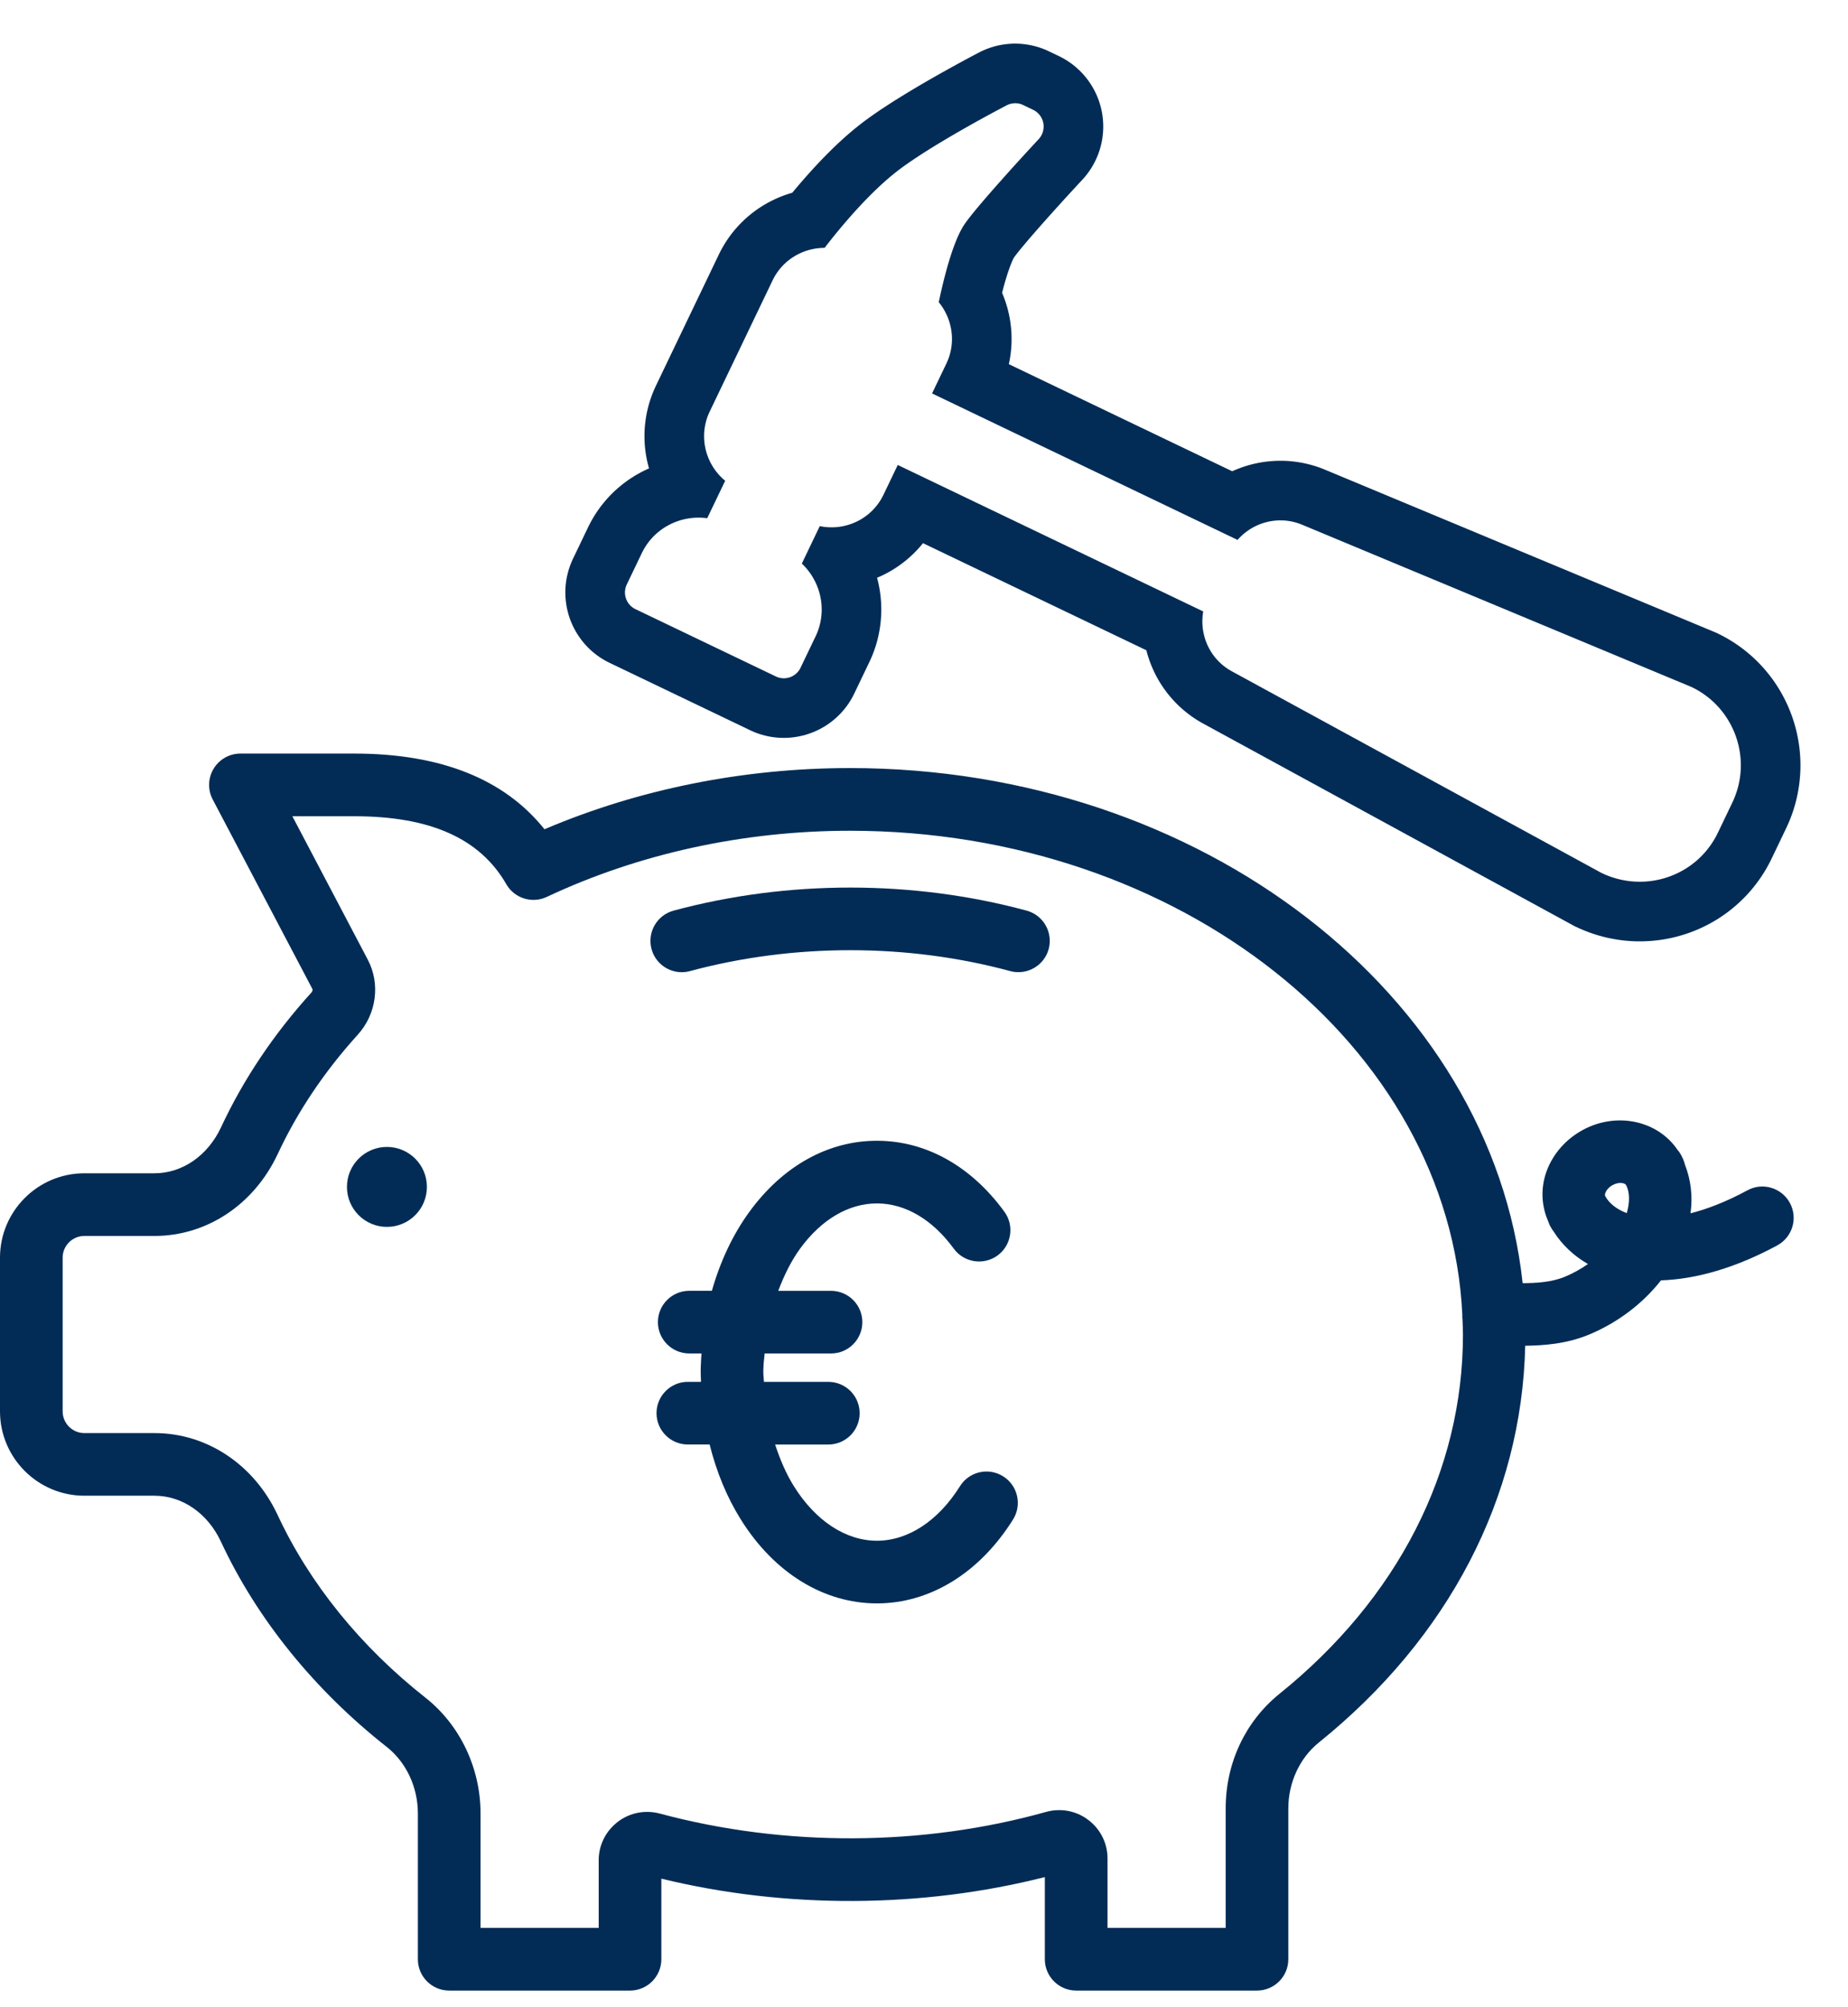 <?xml version="1.0" encoding="UTF-8" standalone="no"?><!DOCTYPE svg PUBLIC "-//W3C//DTD SVG 1.1//EN" "http://www.w3.org/Graphics/SVG/1.1/DTD/svg11.dtd"><svg width="100%" height="100%" viewBox="0 0 93 101" version="1.1" xmlns="http://www.w3.org/2000/svg" xmlns:xlink="http://www.w3.org/1999/xlink" xml:space="preserve" xmlns:serif="http://www.serif.com/" style="fill-rule:evenodd;clip-rule:evenodd;stroke-linejoin:round;stroke-miterlimit:1.414;"><path d="M51.248,2.199l0.113,0.006l0.114,0.01l0.111,0.013l0.112,0.016l0.112,0.019l0.11,0.022l0.113,0.026l0.11,0.029l0.109,0.032l0.107,0.035l0.109,0.039l0.108,0.043l0.106,0.045l0.086,0.04l0.539,0.258l0.086,0.042l0.102,0.055l0.101,0.058l0.102,0.063l0.095,0.063l0.094,0.065l0.094,0.07l0.09,0.071l0.088,0.074l0.086,0.077l0.081,0.076l0.083,0.083l0.08,0.085l0.072,0.081l0.074,0.088l0.073,0.092l0.067,0.09l0.064,0.092l0.064,0.096l0.062,0.101l0.056,0.098l0.054,0.099l0.051,0.102l0.047,0.1l0.046,0.105l0.045,0.113l0.038,0.105l0.035,0.106l0.034,0.115l0.031,0.114l0.026,0.11l0.026,0.125l0.025,0.155l0.019,0.151l0.014,0.157l0.007,0.157l0.001,0.154l-0.005,0.158l-0.012,0.156l-0.017,0.151l-0.023,0.152l-0.029,0.151l-0.036,0.155l-0.042,0.15l-0.045,0.142l-0.054,0.149l-0.059,0.143l-0.062,0.137l-0.068,0.135l-0.07,0.128l-0.076,0.127l-0.08,0.123l-0.087,0.122l-0.092,0.121l-0.098,0.118l-0.082,0.091l-0.194,0.209l-0.205,0.222l-0.231,0.251l-0.252,0.275l-0.266,0.293l-0.276,0.306l-0.281,0.313l-0.281,0.315l-0.274,0.311l-0.265,0.304l-0.124,0.144l-0.12,0.14l-0.115,0.136l-0.107,0.128l-0.1,0.12l-0.092,0.112l-0.08,0.101l-0.07,0.088l-0.057,0.074l-0.04,0.055l-0.027,0.037l-0.001,0.002l-0.002,0.003l-0.004,0.007l-0.006,0.012l-0.008,0.014l-0.01,0.02l-0.006,0.013l-0.028,0.059l-0.028,0.063l-0.03,0.07l-0.032,0.079l-0.033,0.087l-0.034,0.093l-0.035,0.099l-0.035,0.103l-0.036,0.107l-0.035,0.111l-0.034,0.113l-0.035,0.116l-0.034,0.116l-0.032,0.118l-0.033,0.117l-0.031,0.118l-0.031,0.118l-0.003,0.015l0.027,0.064l0.038,0.093l0.037,0.097l0.035,0.096l0.033,0.095l0.032,0.098l0.03,0.098l0.028,0.098l0.027,0.098l0.024,0.099l0.024,0.101l0.022,0.102l0.02,0.102l0.018,0.099l0.016,0.1l0.014,0.102l0.013,0.105l0.011,0.103l0.009,0.1l0.008,0.105l0.006,0.106l0.003,0.102l0.002,0.105l0,0.106l-0.001,0.102l-0.004,0.105l-0.006,0.105l-0.007,0.105l-0.009,0.104l-0.011,0.105l-0.014,0.106l-0.015,0.107l-0.017,0.106l-0.019,0.103l-0.021,0.102l-0.014,0.066l11.241,5.389l0.09,-0.04l0.102,-0.043l0.103,-0.041l0.106,-0.04l0.105,-0.038l0.106,-0.036l0.107,-0.034l0.107,-0.032l0.108,-0.029l0.11,-0.028l0.109,-0.026l0.11,-0.023l0.11,-0.022l0.112,-0.019l0.111,-0.017l0.113,-0.015l0.112,-0.013l0.113,-0.011l0.113,-0.008l0.114,-0.007l0.114,-0.004l0.115,-0.002l0.114,0.001l0.115,0.002l0.115,0.005l0.114,0.007l0.116,0.01l0.116,0.012l0.115,0.014l0.115,0.017l0.115,0.018l0.115,0.021l0.114,0.024l0.115,0.026l0.114,0.028l0.115,0.031l0.113,0.033l0.113,0.035l0.113,0.038l0.112,0.04l0.112,0.043l0.096,0.039l19.711,8.214l0.222,0.11l0.166,0.087l0.163,0.092l0.161,0.095l0.157,0.099l0.154,0.102l0.151,0.106l0.149,0.11l0.145,0.113l0.14,0.116l0.138,0.118l0.136,0.123l0.131,0.126l0.127,0.127l0.124,0.13l0.121,0.134l0.118,0.137l0.112,0.138l0.11,0.14l0.107,0.144l0.102,0.145l0.099,0.148l0.095,0.15l0.091,0.151l0.087,0.154l0.084,0.156l0.08,0.157l0.076,0.159l0.072,0.161l0.068,0.162l0.064,0.164l0.061,0.165l0.056,0.167l0.053,0.169l0.048,0.169l0.045,0.169l0.04,0.172l0.036,0.173l0.033,0.174l0.028,0.175l0.024,0.176l0.019,0.175l0.016,0.176l0.011,0.178l0.007,0.18l0.003,0.177l-0.002,0.178l-0.006,0.181l-0.011,0.18l-0.015,0.179l-0.019,0.18l-0.024,0.18l-0.029,0.179l-0.032,0.179l-0.038,0.179l-0.043,0.18l-0.046,0.177l-0.052,0.178l-0.056,0.177l-0.061,0.175l-0.065,0.175l-0.07,0.173l-0.075,0.172l-0.071,0.154l-0.743,1.55l-0.075,0.152l-0.088,0.166l-0.092,0.165l-0.095,0.159l-0.099,0.158l-0.103,0.155l-0.106,0.15l-0.11,0.149l-0.113,0.145l-0.116,0.142l-0.119,0.138l-0.122,0.134l-0.126,0.132l-0.129,0.128l-0.131,0.124l-0.134,0.121l-0.136,0.117l-0.139,0.114l-0.142,0.11l-0.143,0.106l-0.147,0.102l-0.149,0.1l-0.149,0.094l-0.153,0.091l-0.155,0.088l-0.156,0.083l-0.159,0.08l-0.16,0.076l-0.161,0.071l-0.163,0.068l-0.166,0.065l-0.166,0.06l-0.167,0.056l-0.17,0.052l-0.17,0.048l-0.171,0.044l-0.173,0.04l-0.174,0.035l-0.175,0.032l-0.176,0.027l-0.176,0.023l-0.177,0.019l-0.178,0.015l-0.179,0.01l-0.179,0.006l-0.18,0.002l-0.179,-0.002l-0.18,-0.007l-0.181,-0.012l-0.181,-0.016l-0.18,-0.02l-0.181,-0.025l-0.18,-0.03l-0.18,-0.034l-0.18,-0.038l-0.179,-0.043l-0.179,-0.048l-0.178,-0.052l-0.177,-0.057l-0.177,-0.062l-0.175,-0.066l-0.174,-0.07l-0.173,-0.075l-0.226,-0.105l-18.701,-10.202l-0.091,-0.05l-0.102,-0.06l-0.101,-0.062l-0.102,-0.065l-0.098,-0.066l-0.097,-0.068l-0.095,-0.07l-0.094,-0.071l-0.091,-0.072l-0.092,-0.076l-0.089,-0.077l-0.086,-0.077l-0.085,-0.079l-0.083,-0.081l-0.081,-0.083l-0.079,-0.083l-0.079,-0.086l-0.075,-0.086l-0.074,-0.088l-0.073,-0.09l-0.069,-0.089l-0.068,-0.092l-0.067,-0.093l-0.065,-0.095l-0.062,-0.094l-0.061,-0.096l-0.058,-0.096l-0.056,-0.097l-0.055,-0.099l-0.053,-0.101l-0.051,-0.101l-0.048,-0.101l-0.047,-0.102l-0.043,-0.101l-0.043,-0.104l-0.042,-0.108l-0.038,-0.104l-0.036,-0.103l-0.034,-0.107l-0.034,-0.11l-0.029,-0.106l-0.025,-0.095l-11.241,-5.389l-0.031,0.037l-0.08,0.097l-0.083,0.095l-0.083,0.091l-0.086,0.091l-0.087,0.088l-0.088,0.085l-0.091,0.084l-0.091,0.082l-0.094,0.08l-0.094,0.077l-0.096,0.075l-0.097,0.073l-0.098,0.071l-0.102,0.07l-0.1,0.066l-0.102,0.064l-0.104,0.062l-0.105,0.06l-0.105,0.058l-0.107,0.056l-0.108,0.053l-0.108,0.051l-0.11,0.048l-0.061,0.026l0.015,0.055l0.029,0.115l0.026,0.116l0.025,0.118l0.022,0.118l0.02,0.117l0.017,0.117l0.016,0.119l0.013,0.121l0.01,0.119l0.009,0.122l0.006,0.119l0.003,0.12l0.002,0.123l-0.002,0.122l-0.003,0.121l-0.006,0.121l-0.009,0.121l-0.011,0.123l-0.013,0.122l-0.016,0.122l-0.019,0.124l-0.021,0.122l-0.023,0.119l-0.026,0.122l-0.028,0.122l-0.031,0.121l-0.034,0.121l-0.036,0.12l-0.039,0.119l-0.041,0.119l-0.045,0.121l-0.046,0.118l-0.049,0.116l-0.051,0.117l-0.048,0.102l-0.78,1.626l-0.073,0.144l-0.099,0.171l-0.108,0.168l-0.116,0.161l-0.122,0.152l-0.129,0.146l-0.136,0.139l-0.141,0.131l-0.147,0.124l-0.153,0.116l-0.155,0.107l-0.161,0.099l-0.166,0.092l-0.17,0.084l-0.171,0.074l-0.175,0.066l-0.18,0.059l-0.181,0.049l-0.183,0.041l-0.187,0.032l-0.188,0.024l-0.189,0.014l-0.19,0.005l-0.193,-0.004l-0.193,-0.014l-0.192,-0.023l-0.192,-0.033l-0.192,-0.043l-0.19,-0.053l-0.188,-0.062l-0.185,-0.072l-0.149,-0.067l-7.131,-3.419l-0.144,-0.074l-0.172,-0.099l-0.168,-0.108l-0.16,-0.115l-0.154,-0.123l-0.146,-0.129l-0.139,-0.136l-0.13,-0.141l-0.124,-0.146l-0.115,-0.153l-0.108,-0.156l-0.1,-0.163l-0.091,-0.164l-0.083,-0.168l-0.076,-0.175l-0.066,-0.174l-0.058,-0.179l-0.049,-0.182l-0.041,-0.182l-0.032,-0.186l-0.023,-0.186l-0.015,-0.192l-0.005,-0.191l0.004,-0.19l0.014,-0.195l0.023,-0.191l0.033,-0.194l0.044,-0.191l0.052,-0.189l0.063,-0.19l0.072,-0.185l0.066,-0.148l0.779,-1.625l0.05,-0.1l0.059,-0.115l0.061,-0.112l0.062,-0.108l0.065,-0.109l0.068,-0.109l0.069,-0.105l0.071,-0.102l0.073,-0.103l0.075,-0.1l0.077,-0.097l0.078,-0.096l0.08,-0.095l0.083,-0.094l0.084,-0.091l0.084,-0.088l0.088,-0.088l0.088,-0.085l0.089,-0.082l0.092,-0.081l0.093,-0.079l0.093,-0.076l0.095,-0.076l0.098,-0.073l0.097,-0.071l0.099,-0.068l0.1,-0.067l0.102,-0.065l0.102,-0.063l0.103,-0.059l0.105,-0.059l0.106,-0.057l0.106,-0.054l0.107,-0.052l0.108,-0.05l0.051,-0.022l-0.018,-0.063l-0.03,-0.115l-0.029,-0.118l-0.026,-0.118l-0.023,-0.116l-0.022,-0.121l-0.018,-0.119l-0.016,-0.117l-0.015,-0.123l-0.011,-0.119l-0.009,-0.12l-0.006,-0.124l-0.004,-0.121l-0.002,-0.122l0.001,-0.123l0.004,-0.121l0.006,-0.121l0.009,-0.126l0.012,-0.123l0.014,-0.122l0.017,-0.124l0.019,-0.122l0.022,-0.121l0.024,-0.123l0.028,-0.122l0.03,-0.124l0.033,-0.121l0.035,-0.12l0.039,-0.122l0.041,-0.12l0.043,-0.12l0.046,-0.117l0.049,-0.12l0.053,-0.118l0.046,-0.101l3.177,-6.626l0.043,-0.087l0.05,-0.098l0.05,-0.092l0.053,-0.095l0.056,-0.095l0.057,-0.093l0.057,-0.09l0.059,-0.089l0.06,-0.087l0.063,-0.088l0.064,-0.087l0.065,-0.083l0.067,-0.083l0.067,-0.081l0.069,-0.079l0.07,-0.079l0.072,-0.078l0.074,-0.076l0.074,-0.075l0.074,-0.071l0.075,-0.07l0.08,-0.072l0.078,-0.068l0.079,-0.065l0.08,-0.065l0.083,-0.065l0.082,-0.062l0.083,-0.06l0.085,-0.059l0.085,-0.057l0.086,-0.055l0.085,-0.054l0.088,-0.052l0.09,-0.052l0.089,-0.049l0.09,-0.048l0.09,-0.045l0.091,-0.045l0.093,-0.043l0.093,-0.042l0.092,-0.039l0.094,-0.038l0.094,-0.036l0.096,-0.035l0.095,-0.033l0.097,-0.032l0.096,-0.03l0.079,-0.023l0.009,-0.011l0.107,-0.129l0.112,-0.132l0.115,-0.136l0.119,-0.139l0.122,-0.14l0.126,-0.144l0.13,-0.145l0.133,-0.147l0.136,-0.149l0.139,-0.15l0.143,-0.152l0.145,-0.151l0.149,-0.152l0.152,-0.153l0.154,-0.153l0.157,-0.152l0.16,-0.152l0.164,-0.151l0.166,-0.15l0.169,-0.149l0.172,-0.147l0.176,-0.146l0.174,-0.14l0.11,-0.086l0.108,-0.083l0.108,-0.082l0.111,-0.081l0.111,-0.081l0.112,-0.08l0.114,-0.079l0.118,-0.082l0.227,-0.155l0.235,-0.155l0.238,-0.155l0.241,-0.154l0.243,-0.151l0.243,-0.15l0.243,-0.148l0.243,-0.145l0.241,-0.143l0.239,-0.14l0.235,-0.136l0.231,-0.133l0.226,-0.128l0.219,-0.124l0.213,-0.119l0.206,-0.114l0.378,-0.208l0.335,-0.183l0.284,-0.152l0.225,-0.119l0.248,-0.131l0.089,-0.044l0.104,-0.049l0.106,-0.046l0.107,-0.042l0.108,-0.039l0.108,-0.035l0.108,-0.033l0.111,-0.03l0.111,-0.026l0.111,-0.023l0.11,-0.019l0.112,-0.016l0.114,-0.014l0.111,-0.009l0.113,-0.007l0.113,-0.004l0.113,0l0.112,0.003Zm-0.176,2.997l-0.027,0.001l-0.027,0.002l-0.026,0.002l-0.027,0.003l-0.026,0.004l-0.027,0.005l-0.026,0.005l-0.027,0.006l-0.026,0.007l-0.026,0.008l-0.025,0.008l-0.026,0.01l-0.025,0.01l-0.025,0.011l-0.025,0.011l-0.025,0.012l-0.215,0.114l-0.213,0.113l-0.272,0.146l-0.323,0.175l-0.365,0.201l-0.197,0.109l-0.203,0.114l-0.211,0.119l-0.216,0.123l-0.22,0.126l-0.224,0.13l-0.227,0.133l-0.227,0.135l-0.229,0.137l-0.228,0.138l-0.226,0.139l-0.223,0.14l-0.22,0.14l-0.215,0.14l-0.209,0.139l-0.203,0.137l-0.098,0.068l-0.097,0.068l-0.094,0.067l-0.092,0.067l-0.089,0.066l-0.087,0.065l-0.084,0.064l-0.081,0.064l-0.141,0.113l-0.14,0.117l-0.14,0.12l-0.139,0.122l-0.139,0.125l-0.137,0.127l-0.136,0.129l-0.135,0.131l-0.133,0.131l-0.132,0.133l-0.13,0.134l-0.129,0.133l-0.126,0.134l-0.124,0.134l-0.122,0.133l-0.119,0.132l-0.116,0.131l-0.114,0.129l-0.111,0.128l-0.108,0.125l-0.104,0.123l-0.102,0.121l-0.097,0.117l-0.094,0.114l-0.177,0.217l-0.159,0.201l-0.142,0.181l-0.123,0.159l-0.051,0l-0.051,0.002l-0.05,0.002l-0.051,0.003l-0.05,0.004l-0.05,0.005l-0.05,0.005l-0.05,0.007l-0.05,0.007l-0.049,0.009l-0.05,0.009l-0.049,0.009l-0.049,0.011l-0.049,0.012l-0.048,0.012l-0.049,0.013l-0.048,0.014l-0.047,0.015l-0.048,0.015l-0.047,0.017l-0.047,0.017l-0.047,0.018l-0.047,0.019l-0.046,0.019l-0.045,0.021l-0.046,0.021l-0.045,0.022l-0.044,0.023l-0.045,0.023l-0.044,0.024l-0.043,0.025l-0.043,0.026l-0.043,0.027l-0.042,0.027l-0.042,0.028l-0.041,0.029l-0.041,0.03l-0.04,0.03l-0.04,0.031l-0.039,0.032l-0.039,0.032l-0.038,0.033l-0.038,0.034l-0.037,0.035l-0.037,0.035l-0.036,0.036l-0.035,0.037l-0.035,0.038l-0.035,0.038l-0.033,0.039l-0.033,0.039l-0.033,0.041l-0.031,0.041l-0.031,0.041l-0.031,0.043l-0.029,0.043l-0.029,0.043l-0.028,0.045l-0.028,0.045l-0.027,0.045l-0.026,0.047l-0.025,0.047l-0.024,0.048l-0.024,0.048l-3.164,6.6l-0.027,0.057l-0.026,0.058l-0.024,0.058l-0.023,0.059l-0.021,0.058l-0.02,0.059l-0.019,0.059l-0.017,0.059l-0.016,0.06l-0.015,0.059l-0.013,0.06l-0.012,0.059l-0.011,0.06l-0.009,0.06l-0.008,0.06l-0.007,0.06l-0.006,0.06l-0.004,0.06l-0.003,0.059l-0.002,0.06l0,0.06l0,0.06l0.002,0.059l0.003,0.06l0.005,0.059l0.005,0.059l0.007,0.059l0.008,0.059l0.009,0.058l0.011,0.059l0.011,0.058l0.013,0.057l0.014,0.058l0.015,0.057l0.016,0.057l0.018,0.056l0.018,0.056l0.02,0.056l0.021,0.056l0.022,0.055l0.023,0.054l0.024,0.054l0.025,0.054l0.026,0.053l0.028,0.052l0.028,0.052l0.03,0.052l0.03,0.051l0.032,0.05l0.033,0.05l0.033,0.049l0.035,0.048l0.036,0.048l0.037,0.047l0.038,0.046l0.038,0.046l0.04,0.045l0.041,0.044l0.042,0.044l0.043,0.042l0.043,0.042l0.045,0.041l0.046,0.04l0.047,0.039l-0.904,1.885l-0.062,-0.008l-0.063,-0.007l-0.062,-0.005l-0.062,-0.004l-0.062,-0.003l-0.063,-0.002l-0.062,0l-0.062,0l-0.062,0.002l-0.061,0.003l-0.062,0.004l-0.062,0.006l-0.061,0.006l-0.061,0.008l-0.061,0.009l-0.061,0.01l-0.06,0.011l-0.06,0.012l-0.06,0.014l-0.06,0.015l-0.059,0.015l-0.059,0.017l-0.059,0.018l-0.058,0.019l-0.058,0.021l-0.058,0.021l-0.057,0.022l-0.056,0.024l-0.056,0.025l-0.056,0.025l-0.055,0.027l-0.055,0.028l-0.054,0.029l-0.054,0.03l-0.053,0.031l-0.052,0.032l-0.052,0.033l-0.051,0.034l-0.051,0.035l-0.05,0.036l-0.049,0.038l-0.049,0.038l-0.048,0.039l-0.047,0.04l-0.047,0.042l-0.045,0.042l-0.045,0.043l-0.044,0.044l-0.044,0.046l-0.042,0.046l-0.042,0.047l-0.041,0.048l-0.04,0.049l-0.039,0.05l-0.038,0.051l-0.037,0.052l-0.036,0.053l-0.036,0.053l-0.034,0.055l-0.033,0.056l-0.033,0.056l-0.031,0.057l-0.03,0.059l-0.029,0.059l-0.756,1.577l-0.02,0.044l-0.017,0.044l-0.015,0.045l-0.012,0.044l-0.01,0.046l-0.008,0.045l-0.006,0.045l-0.003,0.046l-0.001,0.045l0.001,0.045l0.004,0.045l0.005,0.045l0.008,0.044l0.009,0.043l0.012,0.044l0.014,0.042l0.016,0.042l0.018,0.041l0.02,0.04l0.021,0.039l0.024,0.039l0.025,0.037l0.028,0.036l0.029,0.034l0.031,0.034l0.032,0.032l0.035,0.03l0.036,0.029l0.038,0.027l0.039,0.026l0.041,0.023l0.043,0.022l7.063,3.386l0.044,0.02l0.044,0.017l0.044,0.015l0.045,0.013l0.046,0.01l0.045,0.007l0.045,0.006l0.046,0.003l0.045,0.001l0.045,-0.001l0.045,-0.003l0.044,-0.006l0.045,-0.008l0.043,-0.009l0.044,-0.012l0.042,-0.014l0.042,-0.016l0.041,-0.018l0.04,-0.019l0.039,-0.022l0.039,-0.024l0.037,-0.025l0.036,-0.028l0.034,-0.029l0.034,-0.031l0.032,-0.032l0.03,-0.035l0.029,-0.036l0.027,-0.038l0.026,-0.039l0.023,-0.041l0.022,-0.043l0.756,-1.577l0.028,-0.06l0.027,-0.06l0.025,-0.06l0.024,-0.061l0.022,-0.06l0.021,-0.061l0.02,-0.061l0.018,-0.062l0.018,-0.061l0.015,-0.062l0.015,-0.062l0.013,-0.061l0.012,-0.062l0.011,-0.062l0.009,-0.062l0.008,-0.062l0.007,-0.063l0.006,-0.062l0.004,-0.062l0.003,-0.062l0.002,-0.062l0,-0.062l0,-0.062l-0.002,-0.061l-0.003,-0.062l-0.004,-0.061l-0.006,-0.062l-0.007,-0.061l-0.007,-0.061l-0.009,-0.061l-0.011,-0.06l-0.011,-0.061l-0.012,-0.06l-0.014,-0.059l-0.015,-0.06l-0.016,-0.059l-0.017,-0.059l-0.018,-0.059l-0.02,-0.058l-0.02,-0.058l-0.022,-0.057l-0.022,-0.057l-0.024,-0.057l-0.025,-0.056l-0.026,-0.055l-0.027,-0.055l-0.028,-0.055l-0.029,-0.054l-0.03,-0.054l-0.031,-0.053l-0.032,-0.053l-0.034,-0.052l-0.034,-0.051l-0.035,-0.051l-0.037,-0.05l-0.037,-0.049l-0.038,-0.049l-0.04,-0.048l-0.04,-0.048l-0.041,-0.046l-0.043,-0.046l-0.043,-0.045l-0.044,-0.045l-0.045,-0.043l0.903,-1.885l0.06,0.012l0.06,0.01l0.06,0.01l0.06,0.008l0.06,0.006l0.06,0.006l0.06,0.004l0.06,0.003l0.06,0.001l0.06,0.001l0.06,-0.001l0.059,-0.002l0.06,-0.003l0.059,-0.004l0.059,-0.006l0.059,-0.007l0.059,-0.008l0.059,-0.009l0.058,-0.01l0.058,-0.012l0.058,-0.013l0.058,-0.014l0.057,-0.015l0.057,-0.016l0.056,-0.017l0.056,-0.019l0.056,-0.019l0.055,-0.021l0.055,-0.022l0.055,-0.023l0.054,-0.024l0.053,-0.025l0.053,-0.026l0.053,-0.027l0.052,-0.029l0.051,-0.029l0.051,-0.031l0.05,-0.031l0.05,-0.033l0.049,-0.034l0.048,-0.034l0.048,-0.036l0.047,-0.037l0.046,-0.038l0.045,-0.039l0.045,-0.039l0.044,-0.041l0.043,-0.042l0.043,-0.043l0.041,-0.044l0.041,-0.045l0.04,-0.046l0.039,-0.046l0.038,-0.048l0.037,-0.049l0.037,-0.049l0.035,-0.051l0.034,-0.051l0.034,-0.053l0.032,-0.053l0.031,-0.055l0.03,-0.055l0.03,-0.056l0.028,-0.057l0.72,-1.501l15.373,7.371l-0.009,0.055l-0.009,0.056l-0.007,0.055l-0.005,0.056l-0.005,0.055l-0.004,0.056l-0.003,0.056l-0.001,0.055l-0.001,0.056l0,0.055l0.002,0.055l0.003,0.055l0.003,0.056l0.005,0.054l0.006,0.055l0.006,0.055l0.008,0.054l0.009,0.055l0.01,0.054l0.011,0.053l0.012,0.054l0.013,0.053l0.013,0.053l0.015,0.053l0.016,0.053l0.017,0.052l0.018,0.051l0.019,0.052l0.02,0.051l0.02,0.051l0.022,0.05l0.023,0.05l0.024,0.049l0.024,0.049l0.026,0.049l0.027,0.048l0.027,0.048l0.028,0.047l0.03,0.046l0.03,0.046l0.031,0.046l0.033,0.045l0.033,0.044l0.034,0.044l0.035,0.043l0.035,0.043l0.037,0.042l0.038,0.041l0.038,0.04l0.04,0.04l0.04,0.039l0.041,0.039l0.042,0.038l0.043,0.037l0.044,0.036l0.044,0.035l0.046,0.035l0.046,0.034l0.047,0.033l0.048,0.032l0.049,0.031l0.05,0.031l0.051,0.029l0.051,0.029l18.603,10.148l0.104,0.048l0.105,0.046l0.105,0.042l0.105,0.04l0.106,0.037l0.106,0.034l0.106,0.031l0.107,0.029l0.107,0.025l0.107,0.023l0.107,0.02l0.108,0.018l0.107,0.015l0.108,0.012l0.107,0.009l0.107,0.007l0.107,0.004l0.107,0.002l0.107,-0.001l0.106,-0.004l0.106,-0.006l0.106,-0.009l0.105,-0.011l0.105,-0.014l0.105,-0.016l0.103,-0.019l0.104,-0.021l0.102,-0.023l0.102,-0.027l0.101,-0.028l0.101,-0.031l0.099,-0.033l0.099,-0.036l0.098,-0.038l0.097,-0.04l0.096,-0.043l0.095,-0.045l0.094,-0.047l0.092,-0.05l0.092,-0.051l0.09,-0.054l0.089,-0.056l0.088,-0.059l0.086,-0.06l0.085,-0.063l0.084,-0.065l0.082,-0.067l0.08,-0.069l0.079,-0.071l0.077,-0.074l0.076,-0.075l0.074,-0.077l0.072,-0.08l0.07,-0.081l0.069,-0.084l0.066,-0.085l0.065,-0.087l0.063,-0.09l0.06,-0.091l0.059,-0.093l0.056,-0.095l0.055,-0.097l0.052,-0.099l0.05,-0.101l0.726,-1.515l0.048,-0.102l0.044,-0.103l0.042,-0.103l0.038,-0.104l0.036,-0.104l0.034,-0.104l0.03,-0.105l0.028,-0.105l0.025,-0.105l0.022,-0.106l0.019,-0.106l0.017,-0.106l0.014,-0.106l0.012,-0.106l0.009,-0.106l0.006,-0.106l0.004,-0.106l0.001,-0.106l-0.002,-0.106l-0.004,-0.105l-0.007,-0.105l-0.009,-0.105l-0.012,-0.105l-0.014,-0.104l-0.017,-0.103l-0.019,-0.103l-0.021,-0.103l-0.024,-0.102l-0.027,-0.101l-0.028,-0.101l-0.032,-0.1l-0.033,-0.099l-0.036,-0.098l-0.038,-0.097l-0.041,-0.097l-0.043,-0.095l-0.045,-0.095l-0.047,-0.093l-0.05,-0.093l-0.052,-0.091l-0.054,-0.09l-0.056,-0.089l-0.059,-0.087l-0.06,-0.086l-0.063,-0.085l-0.065,-0.083l-0.067,-0.082l-0.069,-0.081l-0.072,-0.078l-0.073,-0.078l-0.075,-0.075l-0.078,-0.074l-0.079,-0.072l-0.082,-0.07l-0.083,-0.069l-0.086,-0.066l-0.087,-0.065l-0.089,-0.063l-0.092,-0.06l-0.093,-0.059l-0.095,-0.056l-0.097,-0.055l-0.099,-0.052l-0.1,-0.05l-19.606,-8.17l-0.054,-0.022l-0.055,-0.021l-0.055,-0.019l-0.055,-0.019l-0.055,-0.017l-0.056,-0.016l-0.055,-0.015l-0.055,-0.014l-0.056,-0.012l-0.056,-0.012l-0.055,-0.01l-0.056,-0.009l-0.056,-0.008l-0.056,-0.007l-0.055,-0.006l-0.056,-0.004l-0.056,-0.004l-0.056,-0.002l-0.055,-0.001l-0.056,-0.001l-0.055,0.001l-0.055,0.002l-0.056,0.003l-0.055,0.005l-0.054,0.005l-0.055,0.006l-0.055,0.007l-0.054,0.009l-0.054,0.009l-0.054,0.011l-0.054,0.011l-0.053,0.013l-0.053,0.013l-0.053,0.015l-0.053,0.015l-0.052,0.017l-0.052,0.017l-0.051,0.019l-0.052,0.019l-0.05,0.021l-0.051,0.021l-0.05,0.022l-0.05,0.024l-0.049,0.024l-0.049,0.025l-0.048,0.026l-0.048,0.027l-0.047,0.028l-0.047,0.029l-0.046,0.03l-0.046,0.031l-0.045,0.032l-0.045,0.032l-0.044,0.034l-0.043,0.034l-0.043,0.035l-0.042,0.036l-0.042,0.037l-0.041,0.038l-0.04,0.038l-0.04,0.04l-0.039,0.04l-0.038,0.041l-0.037,0.042l-15.374,-7.371l0.72,-1.5l0.023,-0.05l0.022,-0.049l0.021,-0.05l0.02,-0.05l0.019,-0.049l0.018,-0.051l0.017,-0.05l0.016,-0.05l0.015,-0.051l0.014,-0.051l0.013,-0.05l0.013,-0.051l0.011,-0.051l0.01,-0.051l0.009,-0.051l0.009,-0.052l0.007,-0.051l0.006,-0.051l0.006,-0.051l0.004,-0.051l0.004,-0.052l0.003,-0.051l0.002,-0.051l0,-0.051l0,-0.051l-0.001,-0.051l-0.001,-0.051l-0.003,-0.051l-0.004,-0.051l-0.004,-0.05l-0.006,-0.051l-0.006,-0.05l-0.007,-0.05l-0.008,-0.05l-0.009,-0.05l-0.01,-0.05l-0.011,-0.049l-0.011,-0.05l-0.012,-0.049l-0.014,-0.048l-0.014,-0.049l-0.014,-0.048l-0.016,-0.048l-0.017,-0.048l-0.017,-0.048l-0.018,-0.047l-0.019,-0.047l-0.02,-0.046l-0.02,-0.047l-0.022,-0.045l-0.022,-0.046l-0.023,-0.045l-0.024,-0.045l-0.024,-0.044l-0.025,-0.044l-0.027,-0.044l-0.026,-0.043l-0.028,-0.043l-0.028,-0.042l-0.029,-0.042l-0.03,-0.041l-0.031,-0.041l-0.031,-0.04l-0.032,-0.04l0.037,-0.179l0.044,-0.203l0.051,-0.224l0.057,-0.241l0.062,-0.255l0.034,-0.132l0.035,-0.135l0.036,-0.136l0.037,-0.137l0.039,-0.139l0.04,-0.139l0.042,-0.139l0.042,-0.139l0.044,-0.138l0.045,-0.137l0.046,-0.136l0.048,-0.133l0.048,-0.132l0.05,-0.128l0.05,-0.126l0.051,-0.121l0.053,-0.118l0.053,-0.113l0.027,-0.055l0.028,-0.053l0.027,-0.052l0.028,-0.051l0.028,-0.05l0.028,-0.047l0.028,-0.047l0.029,-0.044l0.025,-0.039l0.028,-0.04l0.063,-0.089l0.073,-0.098l0.082,-0.107l0.09,-0.115l0.099,-0.123l0.105,-0.129l0.113,-0.136l0.118,-0.141l0.124,-0.146l0.129,-0.15l0.132,-0.154l0.276,-0.316l0.285,-0.323l0.289,-0.325l0.288,-0.322l0.283,-0.313l0.273,-0.299l0.256,-0.281l0.237,-0.257l0.211,-0.229l0.181,-0.194l0.024,-0.027l0.022,-0.027l0.022,-0.028l0.02,-0.029l0.02,-0.03l0.018,-0.03l0.017,-0.031l0.015,-0.031l0.016,-0.033l0.013,-0.034l0.013,-0.035l0.011,-0.035l0.01,-0.035l0.008,-0.036l0.007,-0.036l0.006,-0.036l0.004,-0.037l0.002,-0.036l0.002,-0.037l-0.001,-0.037l-0.001,-0.037l-0.003,-0.037l-0.005,-0.038l-0.006,-0.037l-0.006,-0.027l-0.006,-0.027l-0.007,-0.026l-0.008,-0.027l-0.009,-0.026l-0.009,-0.025l-0.01,-0.026l-0.011,-0.025l-0.012,-0.024l-0.012,-0.025l-0.013,-0.023l-0.013,-0.024l-0.014,-0.023l-0.015,-0.023l-0.016,-0.022l-0.016,-0.021l-0.017,-0.022l-0.017,-0.02l-0.018,-0.021l-0.019,-0.019l-0.019,-0.019l-0.02,-0.019l-0.02,-0.018l-0.021,-0.018l-0.021,-0.017l-0.022,-0.016l-0.023,-0.016l-0.022,-0.015l-0.024,-0.014l-0.024,-0.014l-0.024,-0.013l-0.025,-0.012l-0.501,-0.24l-0.025,-0.012l-0.025,-0.011l-0.026,-0.01l-0.025,-0.009l-0.026,-0.008l-0.026,-0.008l-0.026,-0.007l-0.026,-0.006l-0.026,-0.005l-0.027,-0.005l-0.026,-0.003l-0.027,-0.003l-0.027,-0.003l-0.027,-0.001l-0.026,-0.001l-0.027,0Z" style="fill:#022c56;"/><path d="M51.664,45.825c-5.694,-1.54 -12.001,-1.553 -17.764,0c-0.841,0.227 -1.338,1.091 -1.112,1.933c0.189,0.703 0.826,1.166 1.521,1.166c0.135,0 0.274,-0.018 0.412,-0.055c5.224,-1.408 10.963,-1.397 16.12,0c0.836,0.225 1.706,-0.27 1.934,-1.111c0.226,-0.84 -0.27,-1.705 -1.111,-1.933Z" style="fill:#022c56;fill-rule:nonzero;"/><path d="M84.796,58.614c-0.025,-0.105 -0.06,-0.209 -0.106,-0.309l-0.084,-0.17c-0.002,-0.003 -0.002,-0.008 -0.004,-0.011c-0.055,-0.101 -0.12,-0.192 -0.192,-0.275c-0.995,-1.454 -3.043,-1.911 -4.751,-0.989c-0.844,0.457 -1.488,1.183 -1.815,2.046c-0.312,0.828 -0.283,1.714 0.039,2.483c0.009,0.031 0.025,0.06 0.036,0.089c0.029,0.067 0.046,0.137 0.081,0.201c0.034,0.065 0.072,0.127 0.114,0.195c0.017,0.031 0.043,0.054 0.062,0.085c0.427,0.676 1.017,1.236 1.737,1.651c-0.355,0.246 -0.738,0.464 -1.152,0.636c-0.676,0.283 -1.452,0.323 -2.134,0.327c-1.565,-14.511 -16.148,-25.922 -33.854,-25.922c-5.351,0 -10.635,1.062 -15.372,3.08c-2.017,-2.529 -5.23,-3.809 -9.572,-3.809l-5.73,0c-0.551,0 -1.064,0.288 -1.349,0.762c-0.285,0.474 -0.303,1.06 -0.045,1.549l5.011,9.526c0.035,0.065 -0.003,0.143 -0.046,0.19c-1.894,2.088 -3.427,4.375 -4.553,6.794c-0.667,1.419 -1.947,2.3 -3.342,2.3l-3.53,0c-2.341,0 -4.245,1.905 -4.245,4.245l0,7.735c0,2.341 1.905,4.246 4.245,4.246l3.53,0c1.396,0 2.675,0.884 3.339,2.303c1.812,3.892 4.703,7.469 8.356,10.344c0.976,0.774 1.559,2.02 1.559,3.335l0,7.344c0,0.87 0.706,1.576 1.576,1.576l9.1,0c0.87,0 1.577,-0.706 1.577,-1.576l0,-4.056c6.268,1.528 13.098,1.494 19.299,-0.079l0,4.135c0,0.87 0.707,1.576 1.577,1.576l9.1,0c0.87,0 1.576,-0.706 1.576,-1.576l0,-7.591c0,-1.295 0.57,-2.53 1.518,-3.3c6.559,-5.279 10.232,-12.356 10.404,-19.982c0.9,-0.012 2.057,-0.082 3.218,-0.564c1.45,-0.605 2.704,-1.567 3.615,-2.727c1.797,-0.059 3.792,-0.645 5.851,-1.759c0.766,-0.415 1.051,-1.371 0.636,-2.136c-0.415,-0.767 -1.374,-1.053 -2.137,-0.636c-1.109,0.6 -2.058,0.952 -2.864,1.157c0.119,-0.868 0.014,-1.695 -0.279,-2.443Zm-20.424,26.638c-1.709,1.387 -2.69,3.483 -2.69,5.753l0,6.013l-5.946,0l0,-3.497c0,-1.339 -1.092,-2.43 -2.434,-2.43c-0.223,0 -0.446,0.03 -0.664,0.091c-6.202,1.736 -13.14,1.775 -19.443,0.079c-0.204,-0.054 -0.416,-0.081 -0.627,-0.081c-1.344,0 -2.439,1.092 -2.439,2.433l0,3.405l-5.946,0l0,-5.766c0,-2.27 -1.03,-4.441 -2.759,-5.809c-3.27,-2.573 -5.847,-5.755 -7.451,-9.202c-1.189,-2.543 -3.564,-4.124 -6.198,-4.124l-3.53,0c-0.602,0 -1.092,-0.491 -1.092,-1.093l0,-7.735c0,-0.602 0.49,-1.092 1.092,-1.092l3.53,0c2.631,0 5.005,-1.576 6.198,-4.117c0.995,-2.135 2.352,-4.158 4.034,-6.013c0.942,-1.04 1.143,-2.559 0.5,-3.777l-3.794,-7.214l3.118,0c3.823,0 6.325,1.118 7.648,3.419c0.409,0.713 1.298,0.989 2.037,0.641c4.625,-2.178 9.902,-3.33 15.259,-3.33c16.599,0 30.17,10.832 30.816,24.348c-0.004,0.086 -0.002,0.171 0.009,0.258c0.008,0.249 0.023,0.498 0.023,0.749c-0.001,6.866 -3.284,13.289 -9.251,18.091Zm16.422,-25.23c0.058,-0.153 0.192,-0.294 0.365,-0.388c0.339,-0.182 0.625,-0.091 0.672,0.001l0.005,0.009c0.183,0.353 0.188,0.856 0.031,1.404c-0.494,-0.189 -0.877,-0.473 -1.085,-0.856c0,-0.001 -0.001,-0.002 -0.002,-0.002c-0.018,-0.033 -0.013,-0.099 0.014,-0.168Z" style="fill:#022c56;fill-rule:nonzero;"/><circle cx="19.472" cy="59.729" r="2.012" style="fill:#022c56;"/><path d="M50.481,74.292c-0.738,-0.463 -1.712,-0.239 -2.172,0.5c-1.09,1.743 -2.613,2.742 -4.178,2.742c-1.568,0 -3.089,-0.998 -4.178,-2.743c-0.395,-0.63 -0.698,-1.347 -0.945,-2.098l2.677,0c0.871,0 1.577,-0.707 1.577,-1.577c0,-0.87 -0.706,-1.577 -1.577,-1.577l-3.239,0c-0.006,-0.165 -0.032,-0.325 -0.032,-0.492c0,-0.058 -0.001,-0.117 0.007,-0.249c0.004,-0.234 0.043,-0.457 0.06,-0.687l3.339,0c0.87,0 1.577,-0.706 1.577,-1.577c0,-0.87 -0.707,-1.576 -1.577,-1.576l-2.655,0c0.292,-0.771 0.645,-1.498 1.099,-2.123c1.07,-1.467 2.442,-2.275 3.866,-2.275c1.425,0 2.796,0.808 3.867,2.275c0.513,0.703 1.499,0.857 2.204,0.345c0.703,-0.513 0.857,-1.5 0.344,-2.203c-1.679,-2.302 -3.957,-3.571 -6.415,-3.571c-2.457,0 -4.735,1.269 -6.414,3.571c-0.842,1.154 -1.475,2.516 -1.891,3.98l-1.139,0c-0.87,0 -1.577,0.706 -1.577,1.576c0,0.871 0.707,1.577 1.577,1.577l0.616,0c-0.011,0.184 -0.027,0.368 -0.031,0.553c-0.008,0.128 -0.009,0.255 -0.009,0.383c0,0.165 0.011,0.328 0.016,0.492l-0.662,0c-0.871,0 -1.577,0.707 -1.577,1.577c0,0.87 0.706,1.577 1.577,1.577l1.096,0c0.341,1.367 0.866,2.651 1.567,3.769c1.673,2.687 4.171,4.227 6.852,4.227c2.674,0 5.172,-1.54 6.851,-4.224c0.461,-0.739 0.237,-1.711 -0.501,-2.172Z" style="fill:#022c56;fill-rule:nonzero;"/></svg>
